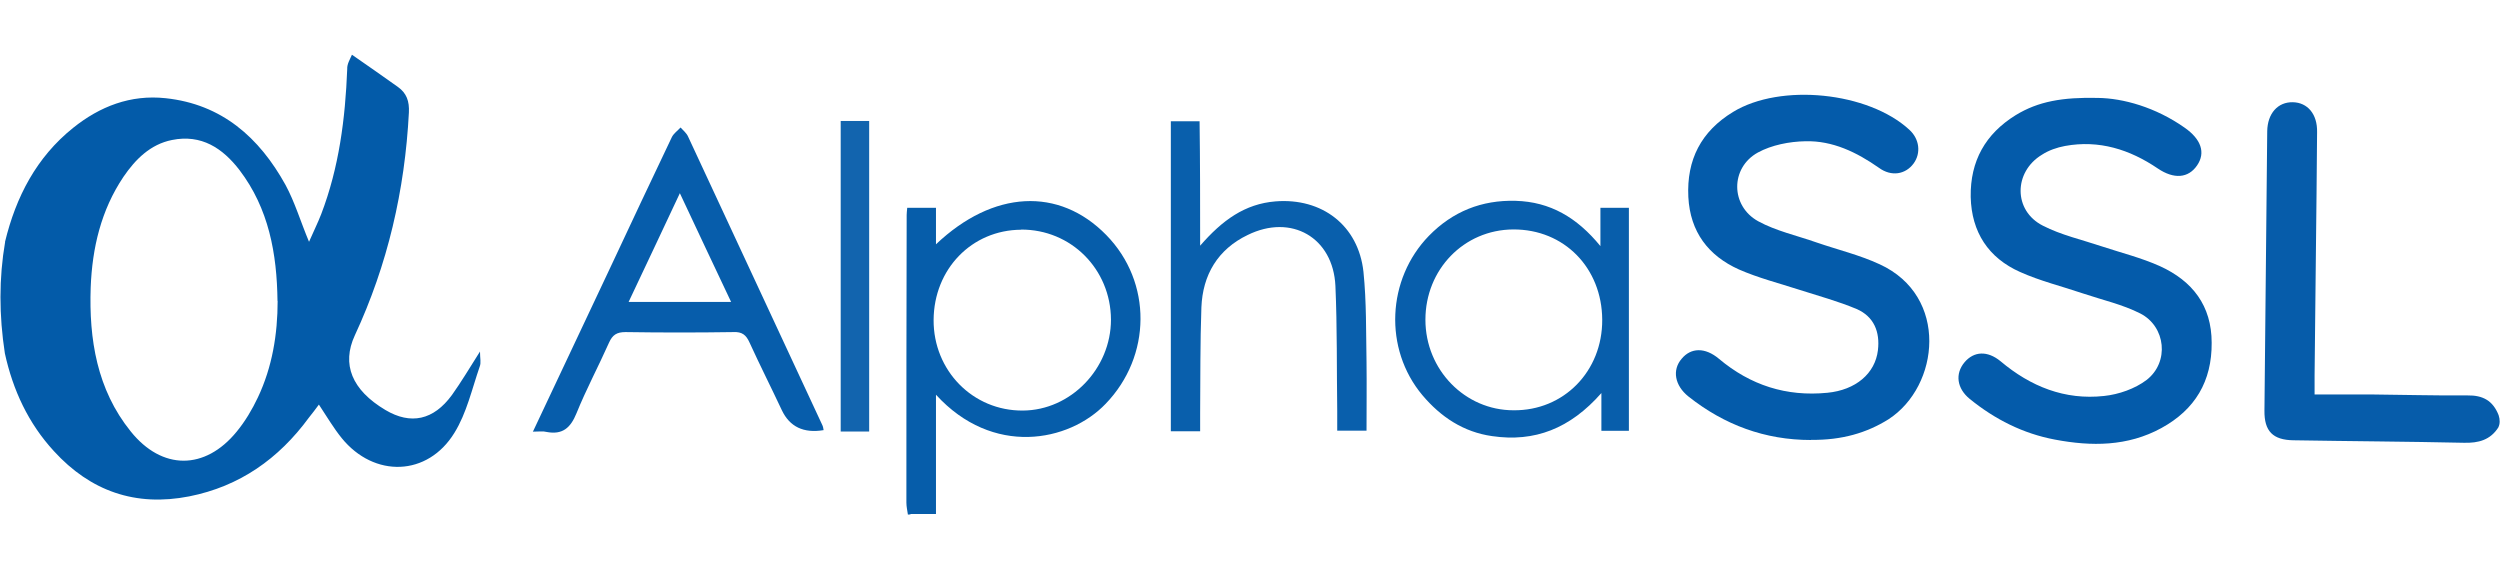 <?xml version="1.0" encoding="UTF-8"?>
<svg id="Layer_1" data-name="Layer 1" xmlns="http://www.w3.org/2000/svg" viewBox="0 0 180 41">
  <defs>
    <style>
      .cls-1 {
        fill: #065daa;
      }

      .cls-1, .cls-2, .cls-3, .cls-4, .cls-5, .cls-6, .cls-7, .cls-8 {
        stroke-width: 0px;
      }

      .cls-2 {
        fill: #095fac;
      }

      .cls-3 {
        fill: #085eab;
      }

      .cls-4 {
        fill: #065caa;
      }

      .cls-5 {
        fill: #035ba9;
      }

      .cls-6 {
        fill: #045baa;
      }

      .cls-7 {
        fill: #075dab;
      }

      .cls-8 {
        fill: #1264ae;
      }
    </style>
  </defs>
  <path class="cls-5" d="M.36,17.42c.79-3.26,2.27-6.1,4.9-8.21,1.93-1.55,4.14-2.41,6.66-2.14,4.05.43,6.75,2.83,8.64,6.25.67,1.24,1.08,2.63,1.69,4.09.31-.72.63-1.35.88-2,1.28-3.35,1.73-6.86,1.87-10.44-.02-.36.2-.7.34-1.03,1.1.76,2.2,1.53,3.31,2.32.63.45.83,1.03.79,1.84-.29,5.6-1.53,10.96-3.89,16.04-.97,2.09-.22,3.94,2.2,5.38,1.82,1.08,3.46.74,4.79-1.08.67-.94,1.26-1.93,2.02-3.13,0,.49.09.81-.02,1.08-.56,1.62-.94,3.35-1.82,4.77-1.93,3.15-5.78,3.26-8.12.38-.58-.72-1.06-1.53-1.64-2.41-.25.34-.47.63-.72.94-2.18,2.97-4.99,4.95-8.62,5.67-3.87.76-7.11-.38-9.74-3.26-1.84-2-2.95-4.39-3.53-7.04-.42-2.73-.43-5.41.02-8.03ZM19.98,21.67c-.04-3.42-.63-6.66-2.74-9.43-1.21-1.57-2.74-2.59-4.86-2.16-1.55.31-2.63,1.39-3.49,2.65-1.62,2.41-2.25,5.13-2.36,7.96-.13,3.73.45,7.36,2.88,10.37,2.25,2.81,5.35,2.81,7.63.02.61-.74,1.12-1.6,1.53-2.47,1.03-2.18,1.42-4.54,1.42-6.95Z"/>
  <path class="cls-4" d="M179.89,30.76c-.58.92-1.44,1.15-2.5,1.12-4.07-.09-8.17-.11-12.26-.18-1.48-.02-2.11-.65-2.09-2.14.07-6.7.13-13.41.2-20.11.02-1.28.76-2.11,1.84-2.09,1.06.02,1.78.85,1.75,2.16-.04,5.85-.13,11.7-.18,17.53v1.35h4.03c2.32.02,4.66.09,6.97.07,1.12-.02,1.84.38,2.25,1.42.11.33.1.64-.02.88Z"/>
  <path class="cls-1" d="M65.37,37.06c-.04-.29-.11-.58-.11-.88,0-6.91,0-13.79.02-20.7,0-.13.02-.29.04-.52h2.07v2.63c4.12-3.91,8.86-4.14,12.26-.67,3.33,3.4,3.26,8.73-.04,12.15-2.65,2.77-8.14,3.82-12.22-.65v8.59h-1.8c-.07.04-.16.04-.22.04ZM73.52,16.54c-3.55.02-6.28,2.83-6.3,6.5-.02,3.64,2.83,6.55,6.43,6.52,3.44-.02,6.34-3.01,6.34-6.55-.02-3.64-2.88-6.5-6.48-6.48Z"/>
  <path class="cls-6" d="M151.04,7.05c1.82.02,4.16.67,6.25,2.14,1.19.83,1.53,1.8.9,2.72-.63.92-1.66,1.01-2.83.22-2.02-1.37-4.23-2.07-6.68-1.62-.58.11-1.17.31-1.66.63-2.05,1.24-2.07,4.03.07,5.11,1.3.67,2.81,1.01,4.21,1.48,1.42.47,2.88.83,4.23,1.44,2.32,1.06,3.71,2.83,3.71,5.51.02,2.77-1.19,4.81-3.62,6.14s-5.04,1.33-7.67.83c-2.29-.43-4.32-1.46-6.12-2.92-.94-.76-1.08-1.82-.38-2.65.67-.79,1.64-.85,2.59-.07,2.16,1.82,4.63,2.81,7.45,2.5,1.06-.11,2.23-.52,3.06-1.15,1.66-1.28,1.39-3.85-.45-4.79-1.28-.65-2.72-.97-4.12-1.44-1.53-.52-3.1-.9-4.54-1.55-2.27-1.01-3.49-2.86-3.55-5.4-.04-2.59,1.06-4.54,3.24-5.89,1.62-.99,3.37-1.3,5.94-1.24Z"/>
  <path class="cls-6" d="M130.39,31.68c-3.31,0-6.23-1.08-8.82-3.13-.99-.79-1.19-1.91-.49-2.72.67-.81,1.69-.83,2.68,0,2.27,1.91,4.86,2.74,7.81,2.45,2.05-.2,3.44-1.39,3.64-3.06.16-1.33-.29-2.43-1.53-2.97-1.33-.56-2.74-.94-4.14-1.39-1.46-.47-2.95-.85-4.34-1.46-2.2-.99-3.51-2.7-3.64-5.22-.13-2.68.92-4.72,3.22-6.12,3.42-2.09,9.74-1.44,12.69,1.28.74.67.85,1.69.31,2.43-.58.79-1.6.97-2.5.31-1.6-1.12-3.33-1.96-5.29-1.91-1.15.02-2.43.27-3.42.81-2,1.1-1.98,3.85.02,4.95,1.28.7,2.79,1.03,4.21,1.53,1.51.52,3.1.9,4.54,1.57,4.99,2.29,4.32,8.77.63,11.16-1.55.97-3.35,1.51-5.58,1.48Z"/>
  <path class="cls-7" d="M38.36,31.1c1.91-4.05,3.73-7.92,5.56-11.79,1.48-3.15,2.95-6.3,4.45-9.43.13-.27.4-.45.63-.7.18.2.43.4.54.65,3.22,6.91,6.43,13.81,9.65,20.74.07.13.09.27.11.4q-2.16.36-3.01-1.44c-.76-1.62-1.57-3.22-2.32-4.86-.25-.56-.54-.79-1.17-.76-2.59.04-5.17.04-7.76,0-.63,0-.94.2-1.19.76-.76,1.71-1.64,3.35-2.34,5.08-.43,1.06-1.01,1.57-2.16,1.35-.25-.07-.52-.02-.99-.02ZM52.64,21.74c-1.26-2.65-2.43-5.15-3.69-7.83-1.28,2.72-2.45,5.22-3.69,7.83,2.5,0,4.86,0,7.38,0Z"/>
  <path class="cls-3" d="M115.23,17.73v-2.77h2.05v16.06h-1.98v-2.72c-2.25,2.56-4.81,3.55-7.87,3.1-2.05-.29-3.69-1.37-5.02-2.95-2.79-3.33-2.56-8.35.47-11.47,1.71-1.75,3.8-2.59,6.25-2.52,2.47.07,4.41,1.19,6.1,3.26ZM115.36,23.02c-.02-3.73-2.74-6.52-6.41-6.5-3.55.02-6.32,2.88-6.32,6.5s2.86,6.52,6.34,6.52c3.62.04,6.41-2.81,6.39-6.52Z"/>
  <path class="cls-2" d="M86.41,17.69c1.6-1.84,3.22-3.01,5.42-3.19,3.35-.27,5.98,1.73,6.34,5.08.22,2.16.18,4.34.22,6.5.02,1.62,0,3.22,0,4.93h-2.11v-1.44c-.04-2.99,0-6.01-.13-8.98-.16-3.49-3.17-5.22-6.32-3.67-2.14,1.03-3.24,2.86-3.33,5.22-.09,2.54-.07,5.08-.09,7.65v1.26h-2.11V8.73h2.07c.04,2.9.04,5.78.04,8.95Z"/>
  <path class="cls-8" d="M62.58,31.07h-2.05V8.71h2.05v22.36Z"/>
</svg>